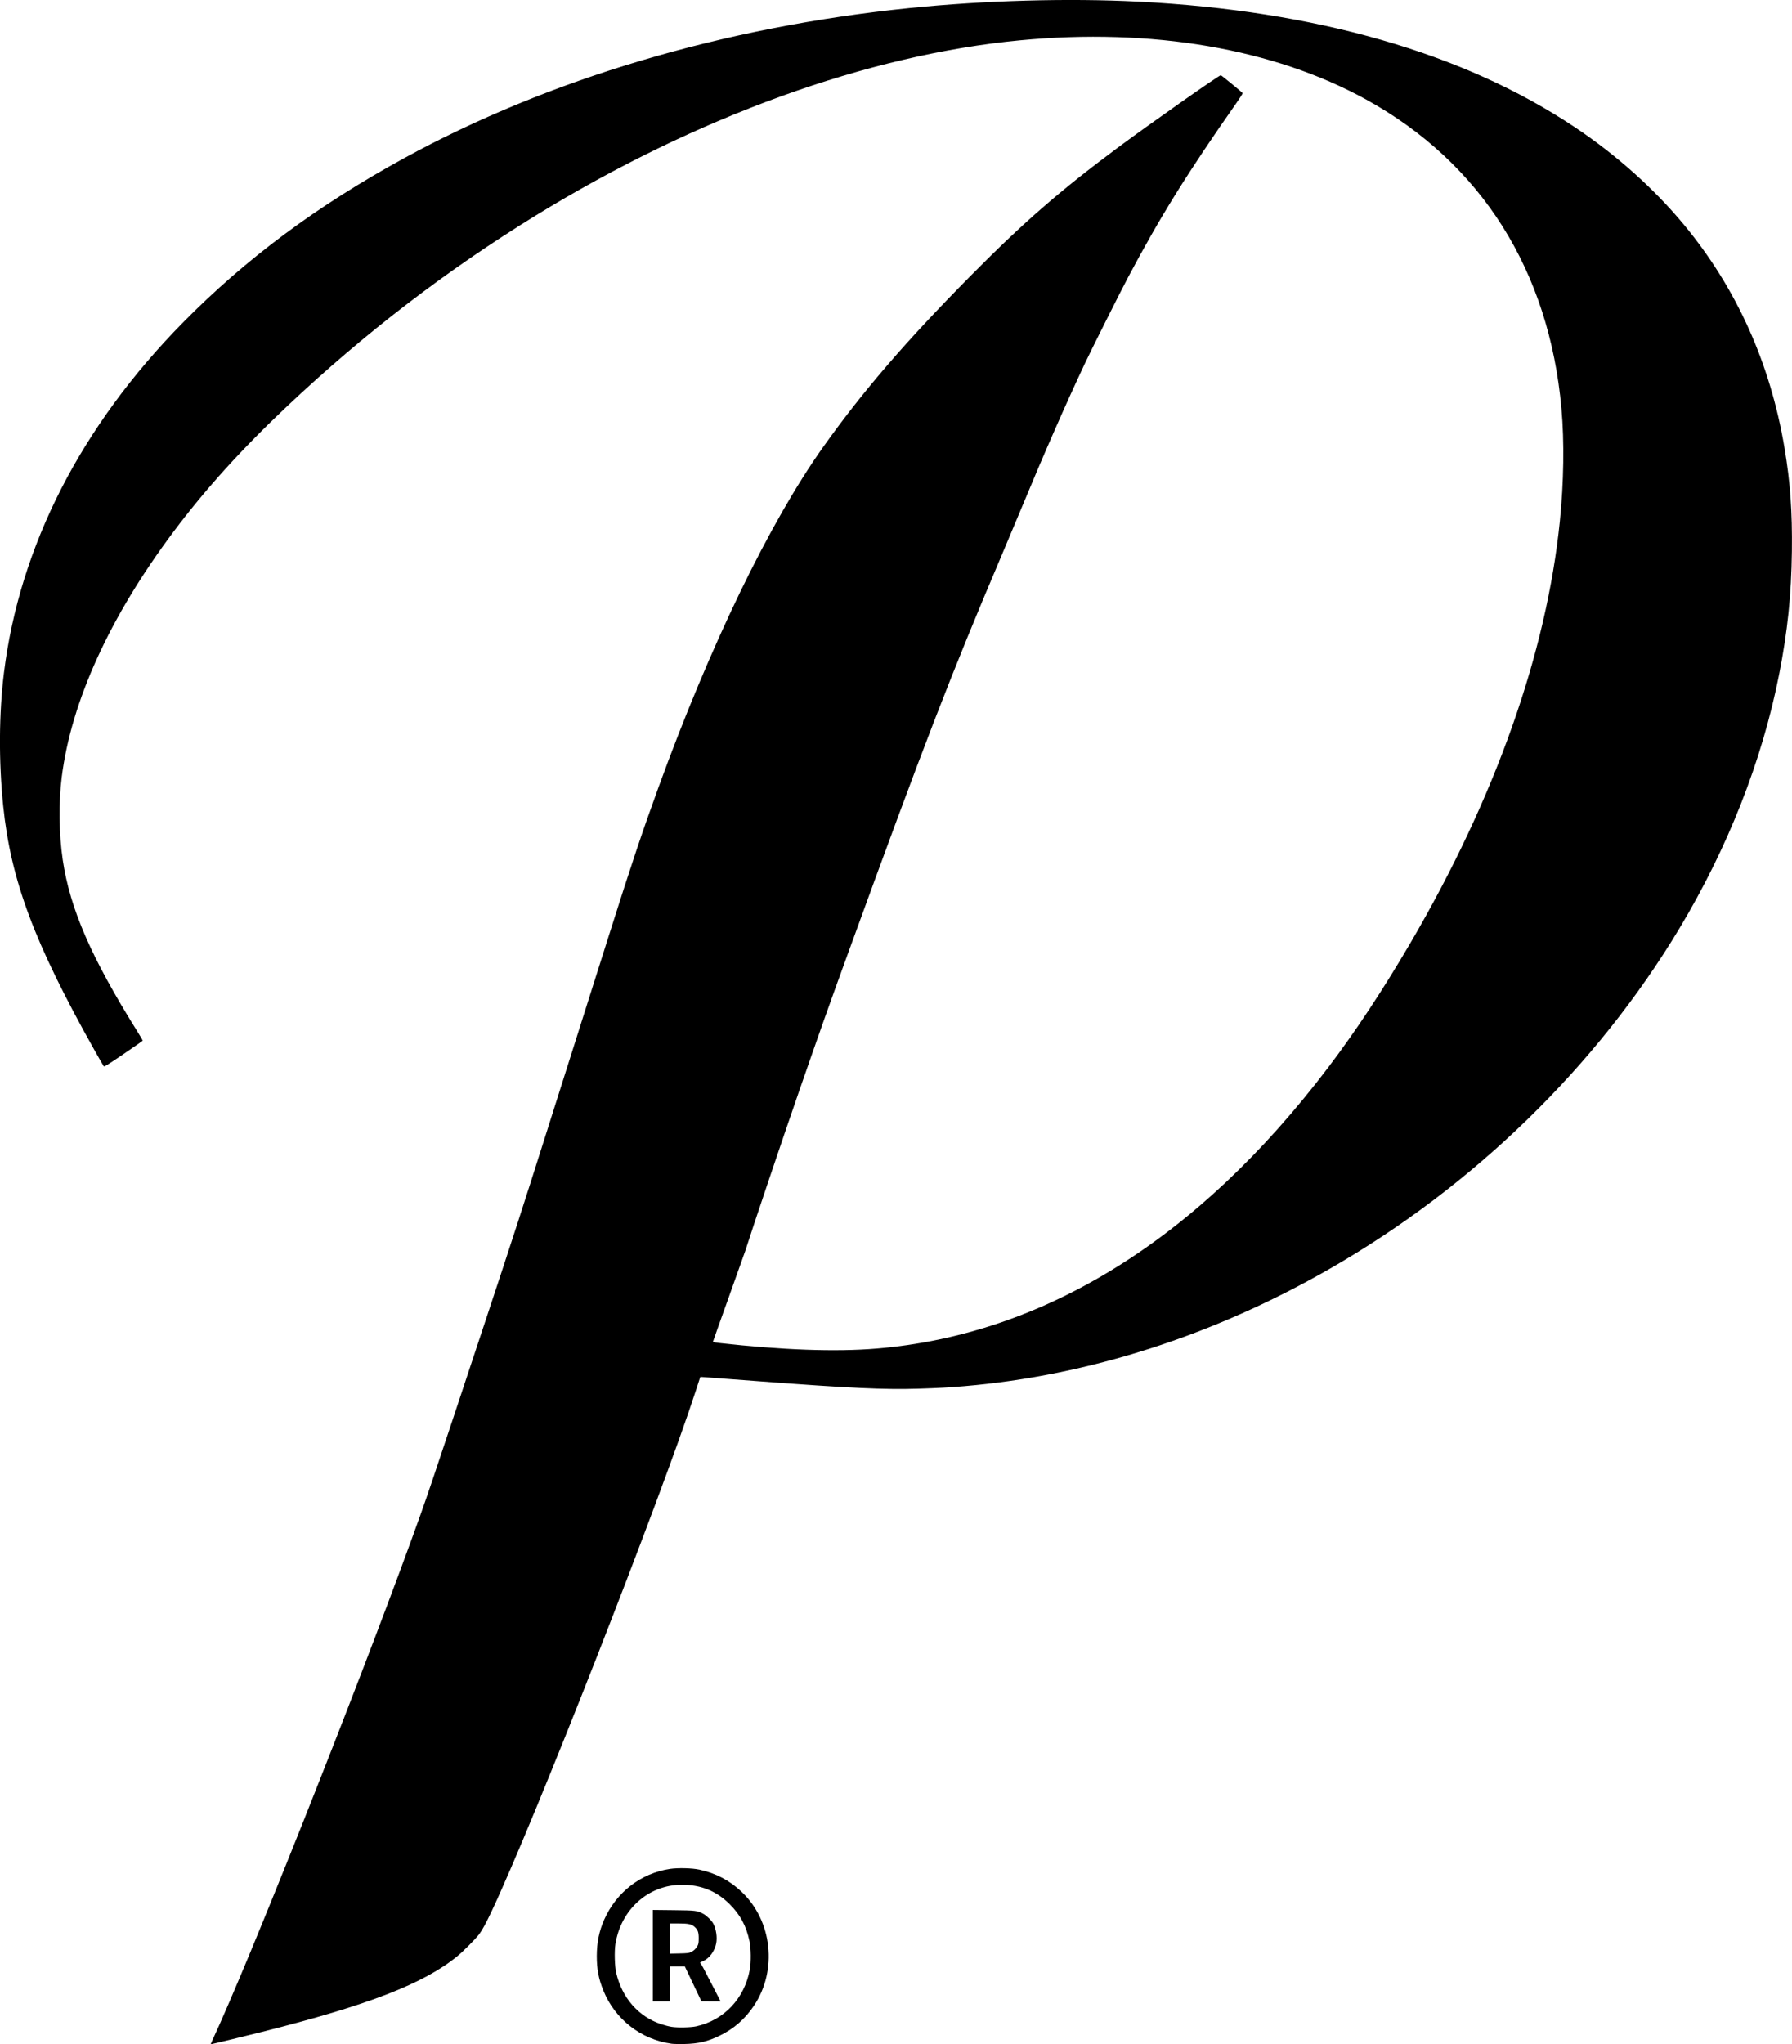 <svg width="3337.8" height="3807" version="1.1" viewBox="0 0 3337.8 3807" xmlns="http://www.w3.org/2000/svg"><g transform="translate(-1002.6 -401.91)"><path d="m1399.2 4199.1c65.576-140.69 263.46-638.15 368.85-927.25 30.393-83.37 30.826-84.652 140.49-415.5 48.249-145.56 67.642-205.39 111.35-343.5 10.183-32.175 24.575-77.625 31.982-101 7.407-23.375 23.446-74 35.642-112.5s35.007-110.5 50.69-160c40.964-129.29 61.063-189.26 90.99-271.5 96.29-264.61 206.8-492.91 306.66-633.5 73.697-103.76 155.15-198.22 276.68-320.85 96.677-97.555 164.59-156.66 271-235.84 58.272-43.363 190.68-136.42 192.98-135.63 1.74 0.596 40.189 32.115 40.654 33.326 0.25 0.65-4.881 8.792-11.401 18.093-91.455 130.46-142.06 211.88-202.27 325.41-14.452 27.253-68.414 134.92-80.438 160.5-36.235 77.074-75.837 167.37-117.54 268-10.028 24.2-26.532 63.531-36.675 87.401-95.422 224.57-145.2 353.43-285.51 739.1-38.378 105.49-52.269 144.64-93.491 263.5-30.23 87.167-85.494 251.17-98.56 292.5-1.13 3.575-15.263 43.267-31.405 88.205s-29.35 82.114-29.35 82.613 4.612 1.426 10.25 2.059c118.36 13.287 218.12 16.873 294.25 10.576 312.32-25.833 599.01-204.01 840.67-522.45 52.2-68.786 102.28-144.58 154.3-233.5 157.51-269.29 253.11-539.2 278.03-785 7.37-72.694 8.434-148.1 2.956-209.5-22.949-257.24-149.72-457.76-363.95-575.71-172.21-94.815-398.92-133.58-644.5-110.21-283.43 26.975-602.77 142.46-901.78 326.11-165.87 101.87-319.07 219.36-463.18 355.2-84.429 79.584-151.97 154.14-211.24 233.18-119.07 158.78-190.84 316.1-208.72 457.43-5.962 47.151-5.238 106.55 1.884 154.5 13.529 91.098 53.255 182.35 139.24 319.83 5.446 8.708 9.765 16.224 9.597 16.701s-16.245 11.71-35.726 24.961c-28.542 19.415-35.656 23.842-36.635 22.799-0.668-0.712-8.544-14.344-17.501-30.294-112.18-199.76-155.69-316.16-169.87-454.5-8.552-83.448-8.02-172.49 1.49-249 29.234-235.2 143.66-458.75 333.42-651.39 117.06-118.83 249.54-217.27 412.01-306.13 269.51-147.41 596.18-244.41 941-279.43 140.31-14.248 295.26-18.617 426-12.012 331.26 16.736 605.77 95.558 812.5 233.29 77.736 51.793 148.1 114.59 204.11 182.17 97.744 117.92 161 258.36 187.38 415.99 10.794 64.503 14.599 118 13.693 192.5-0.987 81.123-8.047 149.08-23.792 229-31.549 160.14-95.074 321.95-185.7 473-153.96 256.63-383.39 479.99-650.69 633.48-216.86 124.53-449.58 199.31-681.5 218.97-29.938 2.539-46.371 3.442-84.824 4.662-63.227 2.006-128.64-1.01-295.68-13.632-105.4-7.965-110.95-8.373-111.05-8.178-0.058 0.106-3.829 11.667-8.379 25.692-64.423 198.56-302.25 804.72-380.58 970-10.515 22.188-17.268 34.599-22.845 41.989-6.482 8.59-29.117 31.426-40.142 40.499-62.505 51.439-165.57 91.462-364 141.36-34.46 8.665-94.478 23.154-95.912 23.154-0.26 0 1.573-4.388 4.072-9.75zm854.34 8.73c-57.205-7.945-105.33-45.415-127.06-98.919-8.874-21.857-12.345-40.081-12.299-64.561 0.047-24.88 4.37-46.167 13.662-67.282 22.576-51.298 68.614-86.824 122.83-94.786 14.946-2.195 41.146-1.525 54.582 1.396 30.968 6.731 56.461 20.104 78.832 41.355 56.99 54.135 66.962 145.77 23.042 211.74-16.557 24.87-37.401 43.105-64.098 56.073-22.255 10.81-39.643 14.924-65.5 15.496-9.625 0.213-20.425-0.019-24-0.516zm45.838-32.379c51.749-11.359 89.956-51.781 99.818-105.6 2.599-14.185 2.328-39.205-0.574-53-6.015-28.592-17.42-49.713-37.529-69.5-24.454-24.063-52.944-35.506-88.374-35.497-62.288 0.017-113.58 45.754-123.84 110.43-2.136 13.462-1.363 41.388 1.483 53.564 10.91 46.677 41.226 81.363 83.466 95.497 5.892 1.972 14.65 4.226 19.463 5.01 11.158 1.818 35.893 1.332 46.089-0.906zm-80.838-131.68v-85.082l38.25 0.411c42.054 0.452 44.301 0.731 55.96 6.946 6.065 3.233 15.567 12.543 18.408 18.036 5.415 10.471 7.644 25.616 5.44 36.952-2.766 14.224-12.614 27.63-24.08 32.779-3.013 1.353-5.663 2.588-5.889 2.744-0.226 0.156 0.277 1.074 1.117 2.039 1.78 2.046 5.688 9.377 23.729 44.506l13.224 25.75-35.659-0.07-30.903-64.93h-27.597v65h-32zm71-6.548c5.349-2.467 9.41-6.366 12.35-11.856 1.788-3.339 2.15-5.693 2.15-14.013 0-11.393-1.63-15.773-7.927-21.302-5.622-4.936-11.679-6.198-29.754-6.198h-15.818v56.198l17.25-0.376c14.842-0.324 17.878-0.666 21.75-2.452z"/></g></svg>
